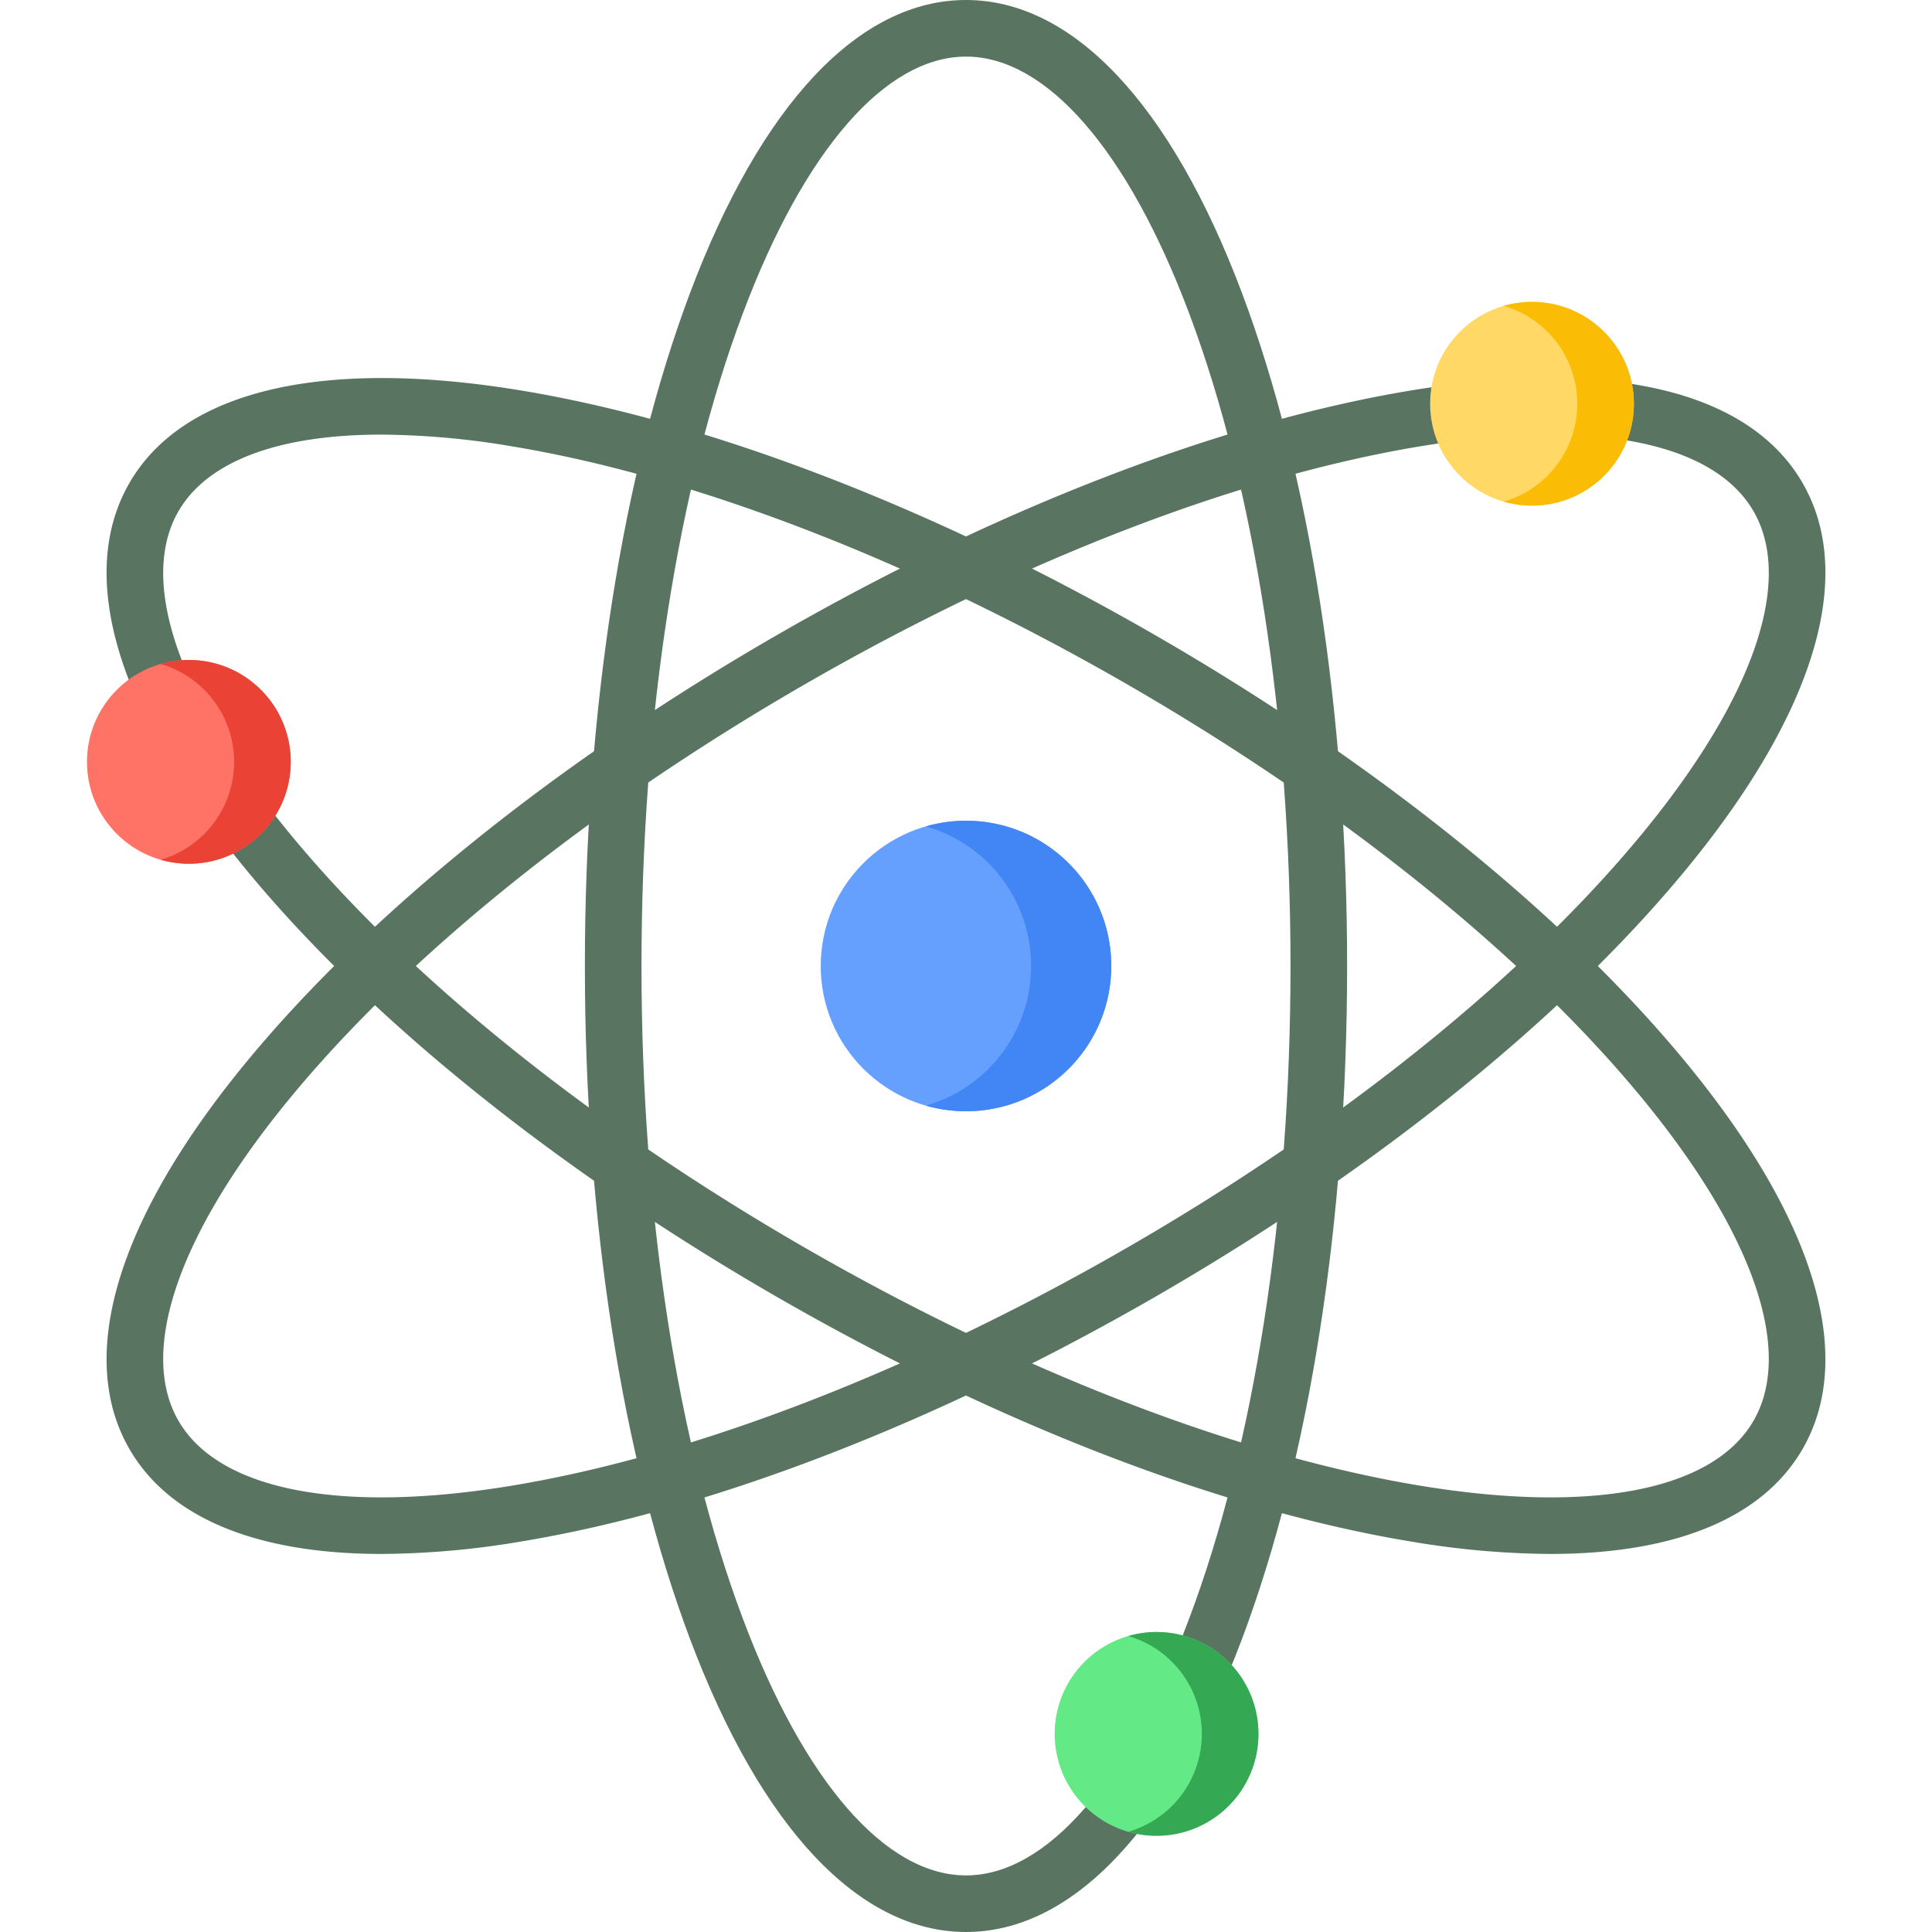 <svg xmlns="http://www.w3.org/2000/svg" data-name="Layer 1" viewBox="0 0 512 512"><path fill="#597460" d="M256,512c-28.322,0-54.295-27.574-73.134-77.643C164.896,386.599,155,323.257,155,256s9.896-130.599,27.866-178.357C201.705,27.574,227.678,0,256,0s54.295,27.574,73.134,77.643C347.104,125.401,357,188.743,357,256s-9.896,130.599-27.866,178.357C310.295,484.426,284.322,512,256,512Zm0-497c-21.313,0-42.853,24.758-59.095,67.925C179.555,129.037,170,190.503,170,256s9.555,126.963,26.905,173.075C213.147,472.242,234.687,497,256,497s42.853-24.758,59.095-67.925C332.445,382.963,342,321.497,342,256s-9.555-126.963-26.905-173.075C298.853,39.758,277.313,15,256,15Z" class="color595f74 svgShape"></path><path fill="#597460" d="M101.192,411.812c-33.079,0-56.318-9.493-66.895-27.812C20.136,359.472,31.029,323.191,64.971,281.843c32.375-39.441,82.283-79.683,140.529-113.312,58.246-33.628,118.05-56.729,168.395-65.046C426.676,94.768,463.54,103.473,477.702,128c14.161,24.528,3.268,60.809-30.674,102.157-32.375,39.441-82.282,79.683-140.528,113.312-58.246,33.628-118.05,56.729-168.395,65.046A227.973,227.973,0,0,1,101.192,411.812ZM209.25,175.026l3.75,6.495c-56.722,32.749-105.176,71.757-136.435,109.838C47.302,327.01,36.631,358.042,47.288,376.5c10.656,18.458,42.866,24.734,88.373,17.215C184.269,385.685,242.278,363.227,299,330.479c56.722-32.749,105.176-71.757,136.435-109.838,29.263-35.65,39.934-66.683,29.277-85.141s-42.867-24.733-88.372-17.215C327.73,126.315,269.722,148.773,213,181.521Z" class="color595f74 svgShape"></path><path fill="#597460" d="M410.808,411.812a227.876,227.876,0,0,1-36.913-3.298c-50.345-8.317-110.148-31.418-168.395-65.046C147.254,309.84,97.346,269.599,64.971,230.157,31.029,188.809,20.136,152.528,34.297,128,48.458,103.472,85.325,94.765,138.105,103.485c50.345,8.317,110.149,31.418,168.395,65.046h0c58.246,33.629,108.153,73.87,140.528,113.312,33.941,41.349,44.835,77.629,30.674,102.157C467.126,402.318,443.882,411.812,410.808,411.812Zm-309.727-296.635c-27.118,0-46.088,6.977-53.793,20.322-10.657,18.458.015,49.49,29.277,85.141C107.824,258.722,156.278,297.729,213,330.479c56.722,32.748,114.73,55.206,163.34,63.236,45.503,7.521,77.715,1.243,88.372-17.215,10.656-18.458-.015-49.49-29.277-85.141C404.176,253.278,355.722,214.271,299,181.521c-56.722-32.748-114.731-55.206-163.34-63.236A213.919,213.919,0,0,0,101.081,115.178Z" class="color595f74 svgShape"></path><circle cx="256" cy="256" r="38.5" fill="#66a0ff" class="color66c1ff svgShape"></circle><path fill="#4285f4" d="M256,217.5a38.495,38.495,0,0,0-10.622,1.496,38.497,38.497,0,0,1,0,74.007A38.499,38.499,0,1,0,256,217.5Z" class="color4eb7ff svgShape"></path><circle cx="406" cy="107" r="27" fill="#ffd866" class="colorffe966 svgShape"></circle><path fill="#fbbc05" d="M406,80a26.993,26.993,0,0,0-7.5,1.064,26.998,26.998,0,0,1,0,51.873A27,27,0,1,0,406,80Z" class="colorffe236 svgShape"></path><circle cx="50.05" cy="201.901" r="27" fill="#ff7266" class="colorff6666 svgShape"></circle><path fill="#ea4335" d="M50.05,174.901a26.993,26.993,0,0,0-7.5,1.064,26.999,26.999,0,0,1,0,51.873,27,27,0,1,0,7.5-52.937Z" class="colorff4e4e svgShape"></path><circle cx="306.498" cy="459.5" r="27" fill="#63ea87" class="color63ea86 svgShape"></circle><path fill="#34a853" d="M306.498,432.5a26.993,26.993,0,0,0-7.5,1.064,26.998,26.998,0,0,1,0,51.873,27,27,0,1,0,7.5-52.936Z" class="color4fe777 svgShape"></path></svg>